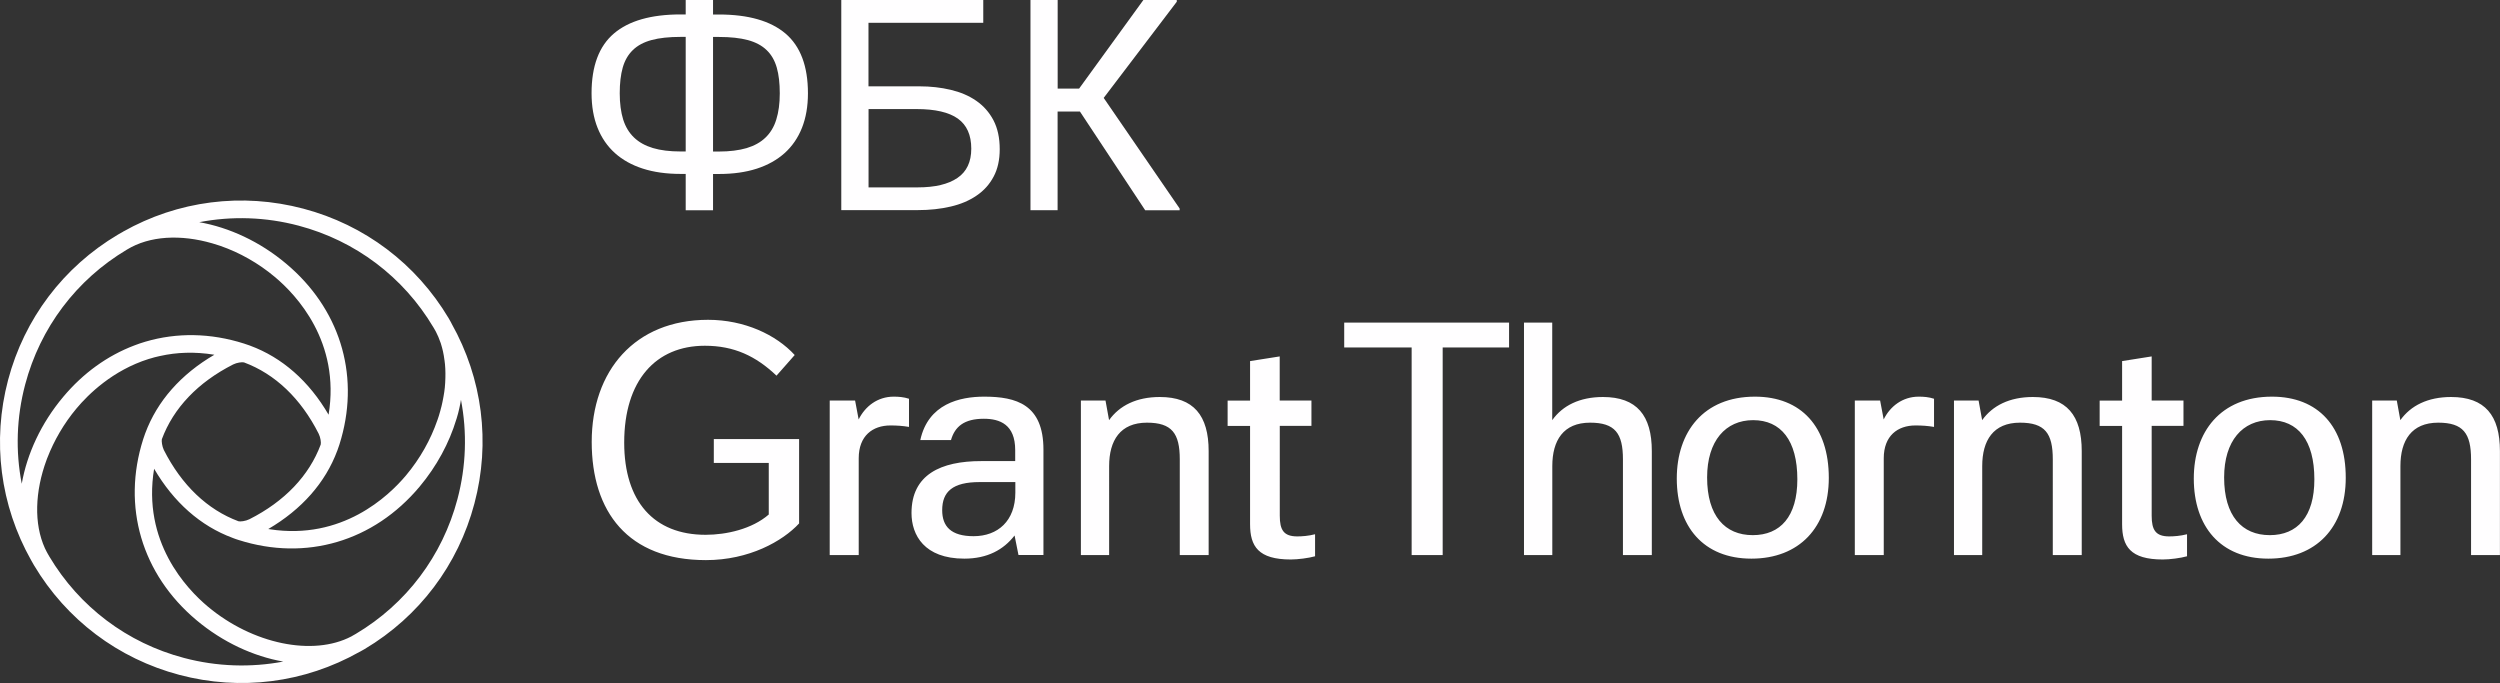 <?xml version="1.0" encoding="UTF-8"?> <!-- Generator: Adobe Illustrator 24.2.1, SVG Export Plug-In . SVG Version: 6.00 Build 0) --> <svg xmlns="http://www.w3.org/2000/svg" xmlns:xlink="http://www.w3.org/1999/xlink" id="Слой_1" x="0px" y="0px" viewBox="0 0 358.5 97.96" style="enable-background:new 0 0 358.5 97.96;" xml:space="preserve"><rect x="0" y="0" width="358.5" height="97.96" fill="#333333" stroke="none"/> <style type="text/css"> .st0{fill:#FFFEFF;} </style> <g> <path class="st0" d="M64.75,46.39c0-0.01-0.01-0.02-0.01-0.03c0,0,0,0,0,0v0c0,0,0,0,0,0l-0.14-0.26c-0.08-0.15-0.17-0.3-0.26-0.46 c-4.65-7.81-12.06-13.4-20.85-15.72c-8.78-2.32-17.96-1.15-25.86,3.31c0,0,0,0,0,0.01c-0.07,0.04-0.18,0.1-0.18,0.1 c-0.17,0.09-0.35,0.19-0.53,0.3C9.08,38.29,3.49,45.7,1.16,54.49c-2.32,8.78-1.14,17.96,3.31,25.86c0,0,0.01,0.01,0.01,0.01 c0.04,0.07,0.1,0.18,0.1,0.18c0.09,0.17,0.19,0.34,0.29,0.51c4.66,7.82,12.07,13.4,20.86,15.73c8.76,2.32,17.93,1.15,25.81-3.29 c0,0,0.01,0,0.01,0c0.01,0,0.03-0.01,0.04-0.02l0.25-0.14c0.15-0.08,0.3-0.17,0.46-0.26c7.82-4.66,13.4-12.06,15.73-20.86 C70.36,63.45,69.19,54.28,64.75,46.39 M23.21,62.98c1.66-4.47,5.18-8.16,10.23-10.72c0.54-0.27,1.28-0.36,1.55-0.29 c4.47,1.66,8.16,5.18,10.71,10.23c0.27,0.54,0.36,1.28,0.29,1.55c-1.66,4.46-5.18,8.16-10.23,10.71c-0.54,0.27-1.29,0.36-1.56,0.29 c-4.46-1.66-8.15-5.18-10.71-10.23C23.24,63.99,23.15,63.27,23.21,62.98 M42.82,32.36c8.15,2.16,15.02,7.34,19.33,14.58 c0.07,0.13,0.14,0.25,0.22,0.38l0.14,0.25c0.25,0.48,0.47,1,0.65,1.53c0.01,0.03,0.03,0.07,0.04,0.1c0.04,0.11,0.07,0.22,0.1,0.34 c0.02,0.08,0.05,0.16,0.07,0.24c0.02,0.08,0.04,0.15,0.06,0.23c0.03,0.12,0.06,0.24,0.09,0.37c0.01,0.05,0.02,0.1,0.03,0.15 c0.03,0.15,0.07,0.3,0.09,0.46c0.01,0.02,0.01,0.05,0.01,0.07c0.03,0.18,0.06,0.36,0.08,0.55c0,0.01,0,0.03,0.01,0.04 c0.03,0.19,0.05,0.39,0.07,0.58v0.01c0.08,0.84,0.08,1.71,0.03,2.6c0,0.01,0,0.02,0,0.03c-0.01,0.21-0.03,0.43-0.05,0.64 c0,0.01,0,0.02,0,0.03c-0.02,0.21-0.05,0.43-0.08,0.64c-0.01,0.04-0.01,0.08-0.02,0.13c-0.03,0.18-0.06,0.37-0.09,0.55 c-0.01,0.07-0.03,0.14-0.04,0.21c-0.03,0.16-0.06,0.32-0.09,0.47c-0.02,0.09-0.04,0.19-0.06,0.28c-0.03,0.14-0.06,0.27-0.09,0.4 c-0.03,0.14-0.07,0.27-0.11,0.41c-0.02,0.09-0.05,0.19-0.07,0.28c-0.05,0.18-0.11,0.36-0.16,0.55c-0.01,0.05-0.03,0.1-0.04,0.14 c-0.06,0.2-0.13,0.4-0.2,0.6c-0.01,0.03-0.02,0.06-0.03,0.08c-0.95,2.75-2.46,5.47-4.48,7.88c-2.54,3.03-9.19,9.32-19.51,7.74 c-0.08-0.01-0.17-0.02-0.25-0.04c4.8-2.81,8.2-6.66,9.9-11.25c0-0.01,0.01-0.02,0.01-0.02c0.1-0.28,0.2-0.55,0.29-0.84 c0.1-0.3,0.19-0.6,0.27-0.91c2.62-9.36-0.3-18.66-7.92-25.04c-3.77-3.17-8.18-5.19-12.45-5.94C33.25,30.96,38.1,31.11,42.82,32.36 M3.61,55.14c2.16-8.15,7.33-15.02,14.58-19.34c0.14-0.08,0.3-0.17,0.46-0.26l0.18-0.1c3.39-1.77,7.95-1.78,12.46-0.28 c0.08,0.03,0.17,0.06,0.25,0.08c0.03,0.01,0.06,0.02,0.09,0.03c2.72,0.95,5.41,2.45,7.79,4.45c3.06,2.56,9.42,9.29,7.7,19.75 c-2.8-4.81-6.65-8.2-11.25-9.9c-0.01,0-0.01-0.01-0.02-0.01c-0.27-0.1-0.56-0.2-0.85-0.29c-4.83-1.54-9.67-1.59-14.12-0.28 c-0.03,0.01-0.05,0.02-0.07,0.02c-0.25,0.08-0.51,0.15-0.76,0.24c-0.22,0.08-0.44,0.16-0.66,0.24c-0.05,0.02-0.1,0.04-0.16,0.06 c-3.81,1.45-7.29,3.93-10.17,7.37c-3.17,3.77-5.19,8.18-5.94,12.45C2.21,64.71,2.36,59.86,3.61,55.14 M26.39,94.35 c-8.15-2.15-15.02-7.33-19.33-14.57c-0.08-0.14-0.16-0.28-0.25-0.44l-0.12-0.22c-0.09-0.16-0.17-0.33-0.25-0.5 c-1.6-3.51-1.43-8.15,0.23-12.65c0.03-0.07,0.05-0.14,0.08-0.22c0.01-0.04,0.03-0.08,0.05-0.12c0.96-2.47,2.36-4.9,4.18-7.07 c1.68-2.01,5.17-5.45,10.33-7.08c0.13-0.04,0.26-0.08,0.39-0.11c0.15-0.04,0.29-0.09,0.44-0.13c0.21-0.06,0.42-0.1,0.63-0.15 c0.08-0.02,0.15-0.04,0.23-0.05c2.29-0.51,4.88-0.64,7.74-0.17c-4.8,2.8-8.19,6.64-9.9,11.23c-0.01,0.01-0.02,0.03-0.02,0.05 c-0.1,0.26-0.19,0.53-0.29,0.84c-3.07,9.65-0.21,19.35,7.64,25.94c3.78,3.17,8.18,5.19,12.45,5.94 C35.96,95.75,31.11,95.6,26.39,94.35 M65.6,71.57c-2.16,8.15-7.33,15.02-14.58,19.33c-0.12,0.07-0.25,0.14-0.39,0.22l-0.24,0.14 c-5.51,2.89-14.17,1.1-20.59-4.28c-3.06-2.56-9.43-9.29-7.7-19.76c2.81,4.81,6.66,8.21,11.25,9.91c0,0,0.01,0.01,0.02,0.01 c0.27,0.11,0.55,0.2,0.86,0.3c9.65,3.07,19.34,0.21,25.93-7.64c2.48-2.96,4.27-6.31,5.28-9.67c0.01-0.02,0.01-0.03,0.02-0.05 c0.07-0.24,0.14-0.48,0.21-0.73c0.01-0.06,0.03-0.13,0.05-0.19c0.05-0.2,0.1-0.39,0.14-0.59c0.03-0.11,0.05-0.22,0.07-0.33 c0.03-0.15,0.07-0.29,0.09-0.44c0.03-0.15,0.05-0.31,0.08-0.46c0,0,0-0.01,0-0.01C67,62,66.85,66.85,65.6,71.57"></path> </g> <g> <path class="st0" d="M139.61,76.89c-3.27,0-4.5-1.43-4.5-3.73c0-2.65,1.49-4.03,5.37-4.03h5.12v1.53 C145.59,74.7,143.09,76.89,139.61,76.89z M130.71,73.57c0,3.16,1.84,6.54,7.57,6.54c3.32,0,5.63-1.28,7.21-3.32l0.56,2.8h3.58 V64.48c0-6.48-3.89-7.6-8.5-7.6c-3.48,0-8.03,1.02-9.16,6.23h4.4c0.56-1.94,1.89-3.06,4.71-3.06c2.3,0,4.5,0.82,4.5,4.49v1.58 h-4.86C134.9,66.12,130.71,68.06,130.71,73.57L130.71,73.57z M118.99,79.6h4.15V65.71c0-3.22,2-4.7,4.55-4.7 c0.87,0,1.74,0.05,2.66,0.21v-4.04c-0.77-0.25-1.49-0.3-2.2-0.3c-2.3,0-4.09,1.38-5.02,3.27l-0.51-2.71h-3.64V79.6z M265.98,79.6 h4.15V65.71c0-3.22,1.99-4.7,4.55-4.7c0.87,0,1.74,0.05,2.66,0.21v-4.04c-0.77-0.25-1.48-0.3-2.2-0.3c-2.3,0-4.1,1.38-5.02,3.27 l-0.51-2.71h-3.63V79.6z M188.06,61.07v-3.63h-4.55v-6.33l-4.25,0.67v5.67h-3.22v3.63h3.22v14.09c0,3.17,1.18,5.06,5.84,5.06 c1.02,0,2.56-0.2,3.48-0.46v-3.16c-0.97,0.25-1.89,0.31-2.55,0.31c-1.95,0-2.51-0.92-2.51-2.96V61.07H188.06z M313.11,61.07v-3.63 h-4.56v-6.33l-4.24,0.67v5.67h-3.22v3.63h3.22v14.09c0,3.17,1.17,5.06,5.83,5.06c1.02,0,2.56-0.2,3.48-0.46v-3.16 c-0.97,0.25-1.9,0.31-2.56,0.31c-1.94,0-2.51-0.92-2.51-2.96V61.07H313.11z M251.35,76.74c-3.99,0-6.55-2.76-6.55-8.27 c0-5.26,2.66-8.22,6.6-8.22c3.99,0,6.34,2.91,6.34,8.48C257.74,74.08,255.29,76.74,251.35,76.74L251.35,76.74z M325.49,76.74 c-3.99,0-6.55-2.76-6.55-8.27c0-5.26,2.66-8.22,6.6-8.22c3.99,0,6.34,2.91,6.34,8.48C331.89,74.08,329.43,76.74,325.49,76.74 L325.49,76.74z M280.21,79.6h4.04V66.84c0-3.68,1.58-6.23,5.42-6.23c3.58,0,4.7,1.53,4.7,5.26V79.6h4.15V64.69 c0-5.11-2.15-7.76-7.01-7.76c-3.33,0-5.78,1.23-7.27,3.32l-0.51-2.81h-3.53V79.6z M155.01,79.6h4.04V66.84 c0-3.68,1.59-6.23,5.42-6.23c3.58,0,4.71,1.53,4.71,5.26V79.6h4.14V64.69c0-5.11-2.15-7.76-7.01-7.76c-3.33,0-5.78,1.23-7.27,3.32 l-0.51-2.81h-3.53V79.6z M340.18,79.6h4.04V66.84c0-3.68,1.59-6.23,5.42-6.23c3.58,0,4.71,1.53,4.71,5.26V79.6h4.14V64.69 c0-5.11-2.14-7.76-7.01-7.76c-3.33,0-5.78,1.23-7.27,3.32l-0.51-2.81h-3.53V79.6z M216.4,49.83v-3.57h-23.64v3.57h9.67V79.6h4.45 V49.83H216.4z M218.55,79.6h4.05V66.84c0-3.68,1.58-6.23,5.42-6.23c3.58,0,4.71,1.53,4.71,5.26V79.6h4.14V64.69 c0-5.11-2.15-7.76-7.01-7.76c-3.33,0-5.79,1.23-7.27,3.32V46.26h-4.05V79.6z M102.36,66.38h7.88v7.4c-2.4,2.09-6.09,2.91-9.06,2.91 c-7.42,0-11.67-4.8-11.67-13.22c0-8.94,4.55-13.89,11.56-13.89c4.2,0,7.32,1.48,10.28,4.29l2.61-2.96 c-2.66-2.91-7.21-5.05-12.43-5.05c-10.49,0-16.68,7.3-16.68,17.51c0,10,5.17,16.95,16.38,16.95c6.19,0,11-2.71,13.36-5.26v-12.1 h-12.23V66.38z M251.66,56.88c-7.37,0-11.21,5.05-11.21,11.74c0,6.89,3.84,11.49,10.7,11.49c6.86,0,11.1-4.49,11.1-11.59 C262.25,61.22,258.3,56.88,251.66,56.88L251.66,56.88z M325.8,56.88c-7.37,0-11.21,5.05-11.21,11.74c0,6.89,3.84,11.49,10.69,11.49 c6.86,0,11.1-4.49,11.1-11.59C336.39,61.22,332.45,56.88,325.8,56.88L325.8,56.88z"></path> <g> <path class="st0" d="M98.33,24.94h-0.73c-2.03,0-3.84-0.25-5.42-0.76c-1.58-0.51-2.91-1.25-4-2.23c-1.09-0.98-1.92-2.19-2.49-3.62 c-0.57-1.43-0.86-3.09-0.86-4.96c0-3.9,1.07-6.75,3.21-8.57c2.14-1.82,5.32-2.73,9.56-2.73h0.73V0h3.92v2.08h0.84 c4.22,0,7.4,0.91,9.55,2.73c2.14,1.82,3.22,4.68,3.22,8.57c0,1.87-0.29,3.52-0.86,4.96c-0.57,1.43-1.4,2.64-2.49,3.62 c-1.09,0.97-2.42,1.72-4,2.23c-1.58,0.51-3.39,0.76-5.42,0.76h-0.84v5.2h-3.92V24.94z M98.33,5.29h-0.73 c-1.66,0-3.05,0.15-4.16,0.45c-1.12,0.3-2.01,0.78-2.69,1.44c-0.68,0.66-1.16,1.49-1.45,2.51c-0.29,1.02-0.43,2.25-0.43,3.69 c0,1.46,0.17,2.71,0.49,3.75c0.33,1.05,0.85,1.91,1.56,2.59c0.71,0.68,1.61,1.18,2.71,1.51c1.1,0.33,2.42,0.49,3.97,0.49h0.73 V5.29z M102.25,21.73h0.84c1.54,0,2.87-0.17,3.97-0.49c1.1-0.33,2.01-0.83,2.71-1.51c0.71-0.68,1.23-1.54,1.55-2.59 c0.33-1.05,0.5-2.3,0.5-3.75c0-1.44-0.14-2.67-0.43-3.69c-0.29-1.02-0.77-1.86-1.45-2.51c-0.68-0.66-1.58-1.14-2.69-1.44 c-1.12-0.3-2.5-0.45-4.16-0.45h-0.84V21.73z"></path> <path class="st0" d="M124.55,12.38h7.3c1.59,0,3.09,0.17,4.48,0.5c1.4,0.33,2.62,0.85,3.66,1.57c1.04,0.72,1.87,1.65,2.47,2.79 c0.6,1.15,0.9,2.53,0.9,4.16c0,1.52-0.29,2.83-0.87,3.92c-0.58,1.1-1.39,2.01-2.44,2.72c-1.04,0.72-2.29,1.25-3.72,1.58 c-1.44,0.34-3.02,0.51-4.73,0.51h-10.96V0H141v3.27h-16.46V12.38z M124.55,26.87h7.06c2.46,0,4.36-0.45,5.68-1.35 c1.33-0.9,1.99-2.3,1.99-4.2c0-1.96-0.64-3.39-1.92-4.31c-1.28-0.91-3.25-1.37-5.92-1.37h-6.89V26.87z"></path> <path class="st0" d="M151.67,30.14h-3.9V0h3.9v12.71h3.07L163.96,0h4.79v0.25l-10.48,13.79l10.89,15.86v0.25h-4.94l-9.36-14.16 h-3.2V30.14z"></path> </g> </g> </svg> 